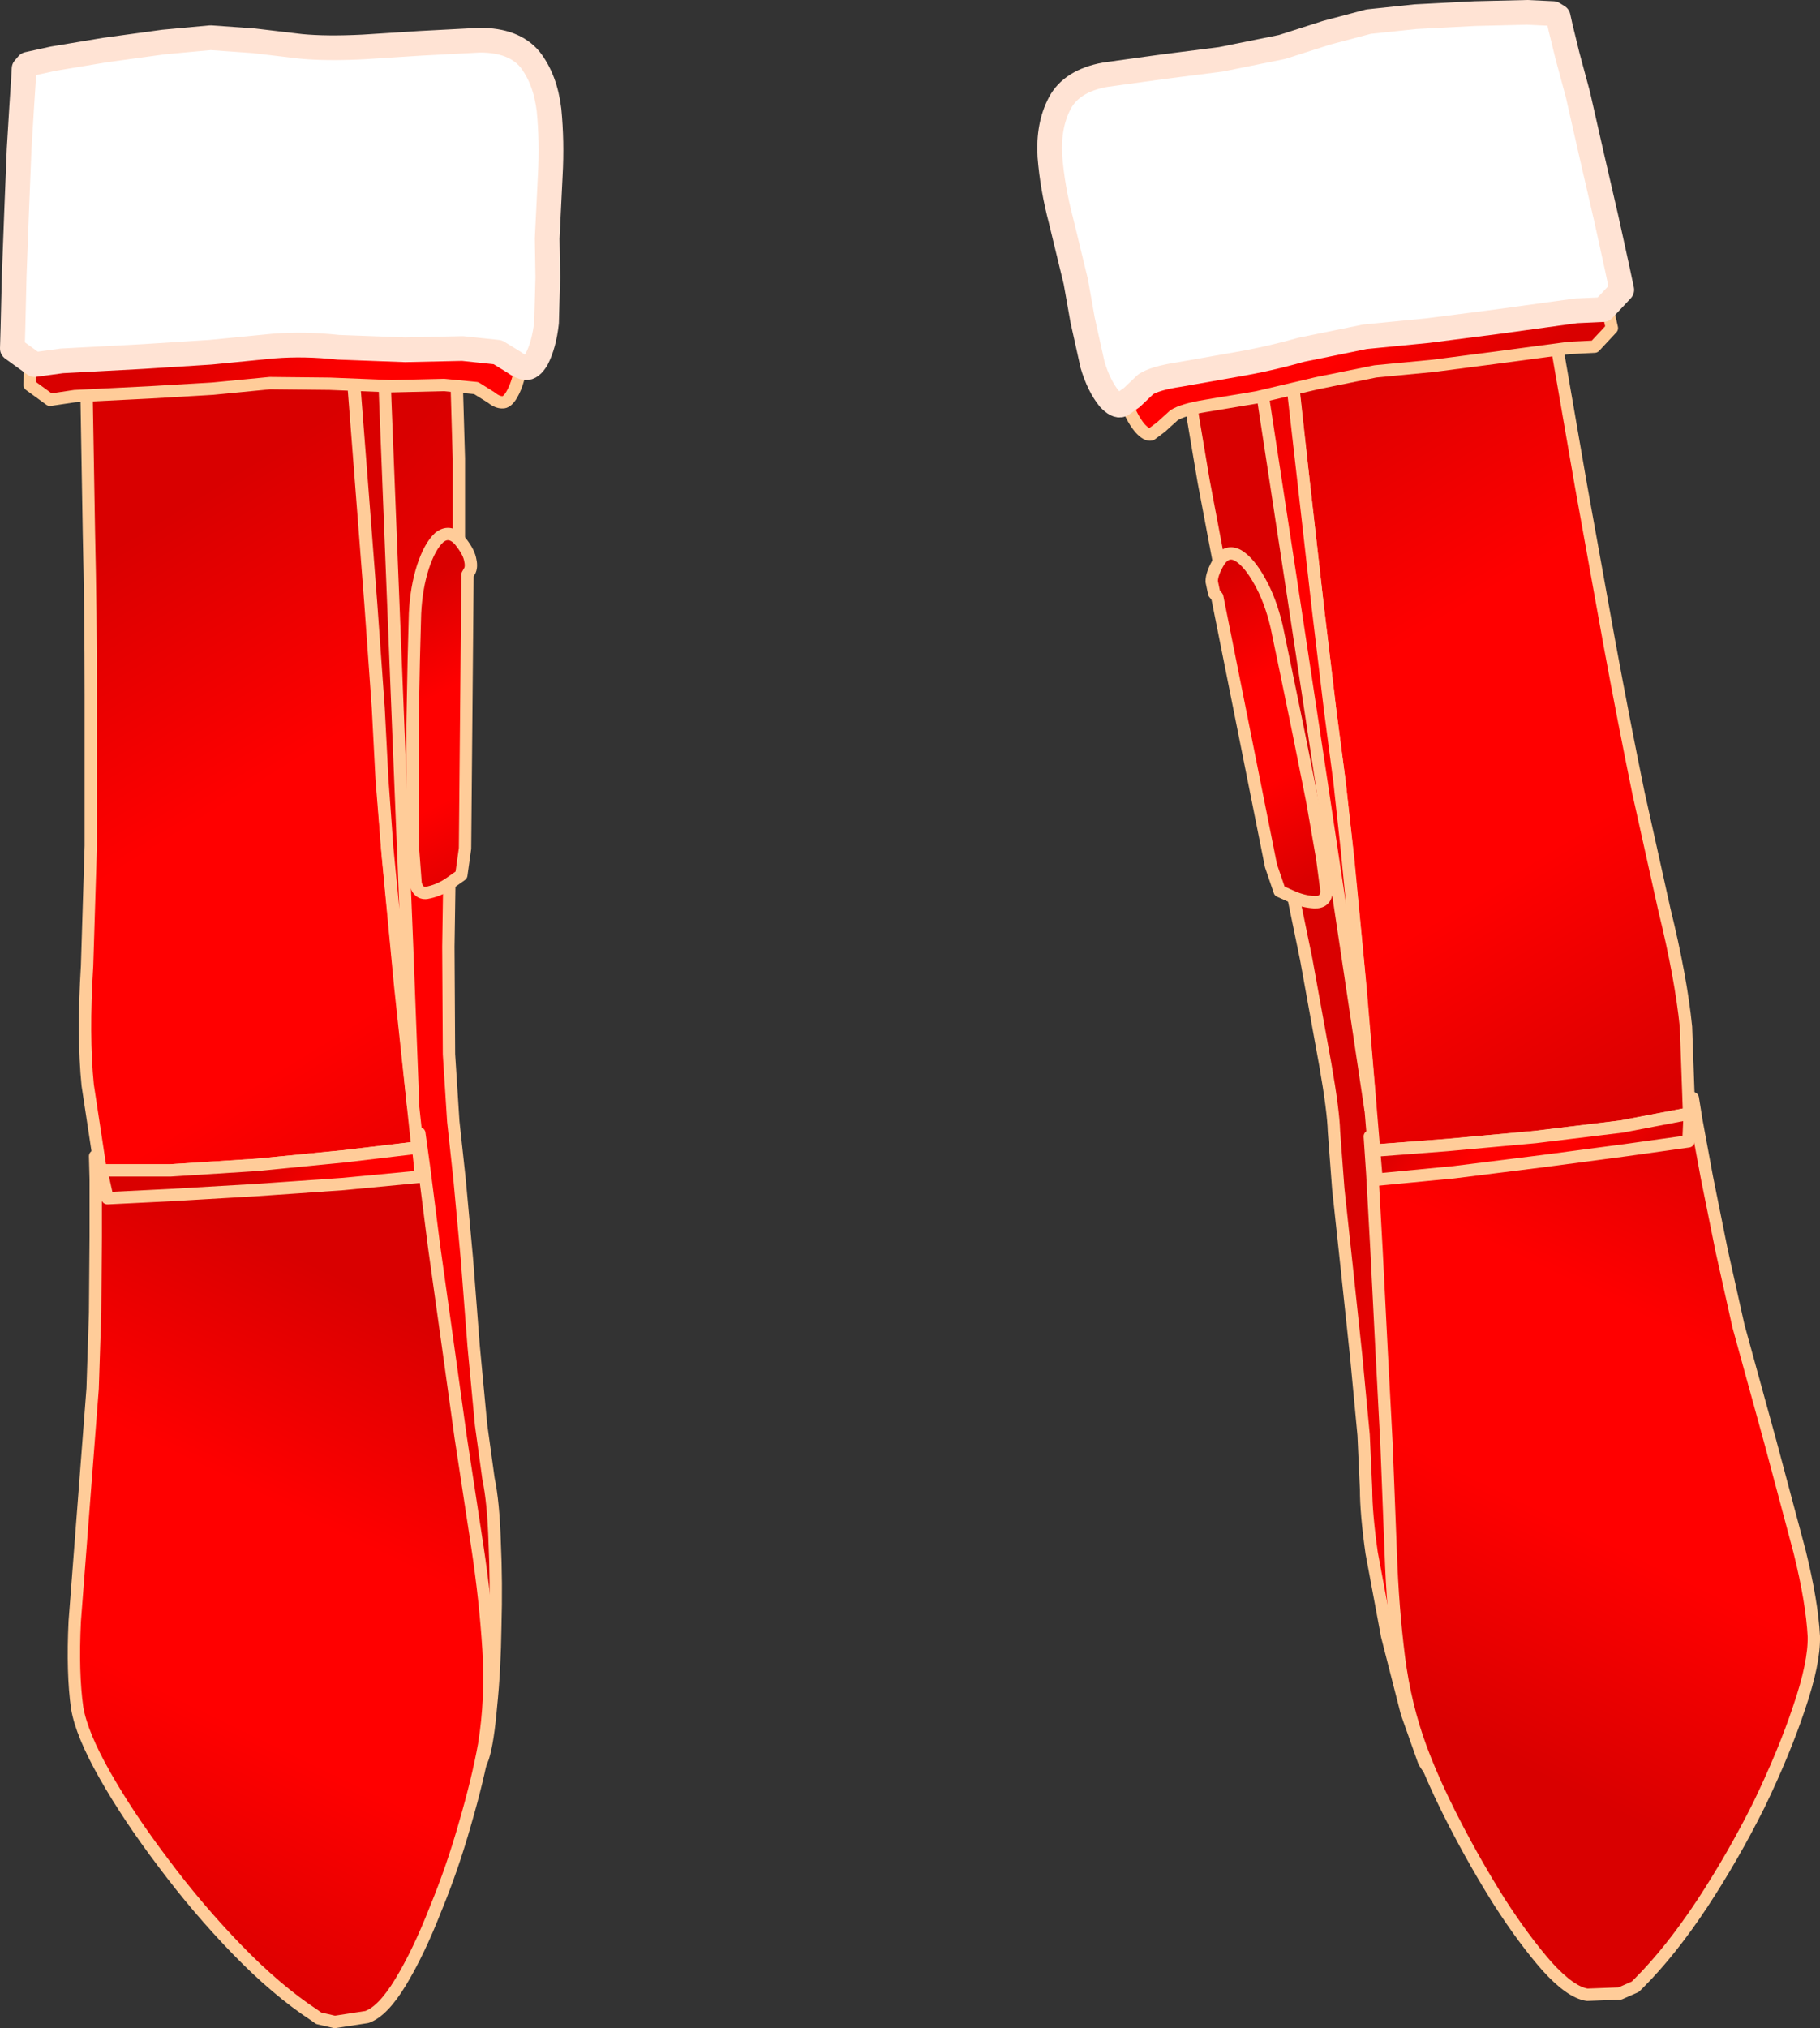 <?xml version="1.0" encoding="UTF-8" standalone="no"?>
<svg xmlns:xlink="http://www.w3.org/1999/xlink" height="164.1px" width="147.35px" xmlns="http://www.w3.org/2000/svg">
  <rect width="100%" height="100%" fill="#333333" stroke="none"/>
  <g transform="matrix(1.0, 0.0, 0.0, 1.0, 73.9, 82.3)">
    <path d="M-37.6 -5.7 L-37.55 3.0 -37.2 8.45 -36.7 13.05 -36.1 19.55 -35.55 26.65 -34.95 33.0 -34.35 37.35 Q-33.95 39.25 -33.85 42.5 -33.7 45.75 -33.8 49.3 -33.85 52.85 -34.15 55.75 -34.4 58.65 -34.8 59.9 -35.25 61.15 -36.65 63.5 L-39.75 68.5 -42.65 72.9 -43.95 74.75 -45.6 -51.6 -36.95 -52.4 -36.9 -50.35 -36.75 -45.2 -36.75 -38.5 Q-36.75 -34.95 -36.9 -31.8 L-37.2 -24.95 -37.45 -15.6 -37.6 -5.7" fill="url(#gradient0)" fill-rule="evenodd" stroke="none"/>
    <path d="M-37.6 -5.7 L-37.55 3.0 -37.2 8.45 -36.7 13.05 -36.1 19.55 -35.55 26.65 -34.95 33.0 -34.35 37.35 Q-33.95 39.25 -33.85 42.5 -33.7 45.75 -33.8 49.3 -33.85 52.85 -34.15 55.75 -34.4 58.65 -34.8 59.9 -35.25 61.15 -36.65 63.5 L-39.75 68.5 -42.65 72.9 -43.95 74.75 -45.6 -51.6 -36.95 -52.4 -36.9 -50.35 -36.75 -45.2 -36.75 -38.5 Q-36.75 -34.95 -36.9 -31.8 L-37.2 -24.95 -37.45 -15.6 -37.6 -5.7 Z" fill="none" stroke="#ffcc99" stroke-linecap="round" stroke-linejoin="round" stroke-width="1.0"/>
    <path d="M-38.75 18.6 L-37.65 26.45 -36.6 34.0 -35.25 42.85 Q-34.6 47.15 -34.35 51.15 -34.1 55.15 -34.7 58.85 -35.2 61.65 -36.25 65.25 -37.25 68.8 -38.65 72.2 -40.0 75.65 -41.45 78.05 -42.9 80.45 -44.2 80.9 L-46.8 81.3 -48.1 81.0 -48.45 80.75 Q-51.5 78.75 -54.7 75.45 -57.9 72.15 -60.7 68.4 -63.5 64.7 -65.4 61.35 -67.3 58.0 -67.65 55.9 -68.05 53.1 -67.85 48.9 L-67.15 39.8 -66.4 30.05 -66.2 23.9 -66.15 17.8 -66.15 13.1 -66.2 11.25 -39.95 9.4 -39.55 12.3 -38.75 18.6" fill="url(#gradient1)" fill-rule="evenodd" stroke="none"/>
    <path d="M-38.75 18.6 L-39.55 12.3 -39.95 9.4 -66.2 11.25 -66.15 13.1 -66.15 17.8 -66.2 23.9 -66.4 30.05 -67.15 39.8 -67.85 48.9 Q-68.05 53.1 -67.65 55.9 -67.3 58.0 -65.4 61.35 -63.5 64.7 -60.7 68.4 -57.9 72.15 -54.7 75.45 -51.5 78.75 -48.45 80.75 L-48.1 81.0 -46.8 81.3 -44.2 80.9 Q-42.9 80.45 -41.45 78.05 -40.0 75.65 -38.65 72.2 -37.25 68.8 -36.25 65.25 -35.2 61.65 -34.7 58.85 -34.1 55.15 -34.35 51.15 -34.6 47.15 -35.25 42.85 L-36.6 34.0 -37.65 26.45 -38.75 18.6 Z" fill="none" stroke="#ffcc99" stroke-linecap="round" stroke-linejoin="round" stroke-width="1.0"/>
    <path d="M-44.65 -43.1 L-43.9 -33.4 -43.3 -25.0 -43.0 -19.25 -42.5 -13.05 -41.5 -2.55 -40.1 10.55 -45.95 11.25 -53.1 11.95 -60.15 12.4 -65.75 12.4 -66.8 5.5 Q-67.2 1.5 -66.85 -4.15 L-66.55 -13.85 -66.55 -26.15 Q-66.55 -32.7 -66.7 -39.15 L-66.9 -50.85 -67.1 -59.3 -67.2 -62.55 -65.25 -62.45 -60.5 -62.1 -54.7 -61.4 -50.8 -61.1 -46.1 -61.0 -45.4 -52.75 -44.65 -43.1" fill="url(#gradient2)" fill-rule="evenodd" stroke="none"/>
    <path d="M-44.65 -43.1 L-43.9 -33.4 -43.3 -25.0 -43.0 -19.25 -42.5 -13.05 -41.5 -2.55 -40.1 10.55 -45.95 11.25 -53.1 11.95 -60.15 12.4 -65.75 12.4 -66.8 5.5 Q-67.2 1.5 -66.85 -4.15 L-66.55 -13.85 -66.55 -26.15 Q-66.55 -32.7 -66.7 -39.15 L-66.9 -50.85 -67.1 -59.3 -67.2 -62.55 -65.25 -62.45 -60.5 -62.1 -54.7 -61.4 -50.8 -61.1 -46.1 -61.0 -45.4 -52.75 -44.65 -43.1 Z" fill="none" stroke="#ffcc99" stroke-linecap="round" stroke-linejoin="round" stroke-width="1.0"/>
    <path d="M-40.05 10.55 L-39.8 12.9 -46.1 13.5 -53.3 14.0 -60.15 14.4 -65.2 14.65 -65.7 12.4 -60.1 12.4 -53.05 11.95 -45.95 11.25 -40.05 10.55" fill="url(#gradient3)" fill-rule="evenodd" stroke="none"/>
    <path d="M-40.05 10.55 L-39.8 12.9 -46.1 13.5 -53.3 14.0 -60.15 14.4 -65.2 14.65 -65.7 12.4 -60.1 12.4 -53.05 11.95 -45.95 11.25 -40.05 10.55 Z" fill="none" stroke="#ffcc99" stroke-linecap="round" stroke-linejoin="round" stroke-width="1.0"/>
    <path d="M-45.35 -52.8 L-46.05 -61.05 -43.1 -61.05 -42.7 -49.7 -42.15 -35.8 -41.55 -20.75 -40.95 -5.95 -40.45 7.2 -41.65 -4.5 -42.55 -13.7 -42.95 -19.25 -43.25 -25.0 -43.85 -33.4 -44.6 -43.15 -45.35 -52.8" fill="url(#gradient4)" fill-rule="evenodd" stroke="none"/>
    <path d="M-45.35 -52.8 L-46.05 -61.05 -43.1 -61.05 -42.7 -49.7 -42.15 -35.8 -41.55 -20.75 -40.95 -5.95 -40.45 7.2 -41.65 -4.5 -42.55 -13.7 -42.95 -19.25 -43.25 -25.0 -43.85 -33.4 -44.6 -43.15 -45.35 -52.8 Z" fill="none" stroke="#ffcc99" stroke-linecap="round" stroke-linejoin="round" stroke-width="1.0"/>
    <path d="M-40.3 -32.65 Q-40.2 -34.75 -39.65 -36.45 -39.1 -38.1 -38.35 -38.8 -37.55 -39.45 -36.75 -38.65 -36.0 -37.75 -35.85 -37.1 -35.7 -36.5 -35.85 -36.15 L-36.05 -35.8 -36.25 -13.65 -36.55 -11.5 -37.4 -10.9 Q-38.25 -10.3 -39.15 -10.1 -40.0 -9.85 -40.25 -10.8 L-40.45 -13.45 -40.5 -18.15 -40.5 -23.7 -40.4 -28.95 -40.3 -32.65" fill="url(#gradient5)" fill-rule="evenodd" stroke="none"/>
    <path d="M-40.3 -32.65 Q-40.2 -34.75 -39.65 -36.45 -39.1 -38.1 -38.35 -38.8 -37.55 -39.45 -36.75 -38.65 -36.0 -37.75 -35.85 -37.1 -35.7 -36.5 -35.85 -36.15 L-36.05 -35.8 -36.25 -13.65 -36.55 -11.5 -37.4 -10.9 Q-38.25 -10.3 -39.15 -10.1 -40.0 -9.85 -40.25 -10.8 L-40.45 -13.45 -40.5 -18.15 -40.5 -23.7 -40.4 -28.95 -40.3 -32.65 Z" fill="none" stroke="#ffcc99" stroke-linecap="round" stroke-linejoin="round" stroke-width="1.0"/>
    <path d="M-31.4 -64.15 L-31.65 -59.4 -31.6 -56.5 -31.7 -53.1 Q-31.85 -51.45 -32.45 -50.4 -32.85 -49.7 -33.25 -49.75 -33.65 -49.75 -34.15 -50.15 L-35.35 -50.9 -37.95 -51.15 -42.2 -51.05 -47.2 -51.25 -52.05 -51.3 -56.7 -50.85 -61.8 -50.55 -67.85 -50.25 -69.85 -49.95 -71.5 -51.15 -71.45 -52.7 -71.35 -56.6 -71.2 -61.5 -71.0 -66.1 -70.8 -69.15 -70.65 -71.3 -70.65 -72.15 -70.35 -72.45 -68.45 -72.9 -64.6 -73.55 -60.2 -74.15 -56.7 -74.45 -53.5 -74.25 -50.0 -73.8 Q-48.1 -73.6 -45.35 -73.75 L-41.0 -74.05 -36.65 -74.3 Q-34.1 -74.3 -32.95 -72.85 -31.8 -71.35 -31.5 -69.05 -31.25 -66.7 -31.4 -64.15" fill="url(#gradient6)" fill-rule="evenodd" stroke="none"/>
    <path d="M-31.4 -64.15 L-31.65 -59.4 -31.6 -56.5 -31.7 -53.1 Q-31.85 -51.45 -32.45 -50.4 -32.85 -49.7 -33.25 -49.75 -33.65 -49.75 -34.15 -50.15 L-35.35 -50.9 -37.95 -51.15 -42.2 -51.05 -47.2 -51.25 -52.05 -51.3 -56.7 -50.85 -61.8 -50.55 -67.85 -50.25 -69.85 -49.95 -71.5 -51.15 -71.45 -52.7 -71.35 -56.6 -71.2 -61.5 -71.0 -66.1 -70.8 -69.15 -70.65 -71.3 -70.65 -72.15 -70.35 -72.45 -68.45 -72.9 -64.6 -73.55 -60.2 -74.15 -56.7 -74.45 -53.5 -74.25 -50.0 -73.8 Q-48.1 -73.6 -45.35 -73.75 L-41.0 -74.05 -36.65 -74.3 Q-34.1 -74.3 -32.95 -72.85 -31.8 -71.35 -31.5 -69.05 -31.25 -66.7 -31.4 -64.15 Z" fill="none" stroke="#ffcc99" stroke-linecap="round" stroke-linejoin="round" stroke-width="1.0"/>
    <path d="M-32.3 -53.0 L-33.6 -53.8 -36.45 -54.1 -41.1 -54.0 -46.5 -54.2 Q-49.25 -54.5 -51.75 -54.3 L-56.85 -53.8 -62.35 -53.45 -68.9 -53.1 -71.1 -52.8 -72.9 -54.1 -72.85 -55.8 -72.75 -60.0 -72.55 -65.3 -72.35 -70.25 -72.15 -73.55 -72.0 -75.85 -71.95 -76.75 -71.65 -77.1 -69.6 -77.55 -65.4 -78.25 -60.65 -78.9 -56.85 -79.25 -53.35 -79.0 -49.55 -78.55 Q-47.5 -78.35 -44.5 -78.5 L-39.8 -78.8 -35.05 -79.05 Q-32.3 -79.05 -31.0 -77.5 -29.75 -75.9 -29.45 -73.4 -29.2 -70.85 -29.35 -68.1 L-29.6 -63.0 -29.55 -59.85 -29.65 -56.2 Q-29.85 -54.4 -30.45 -53.25 -30.9 -52.5 -31.35 -52.55 -31.75 -52.6 -32.3 -53.0" fill="#ffffff" fill-rule="evenodd" stroke="none"/>
    <path d="M-32.3 -53.0 L-33.6 -53.8 -36.45 -54.1 -41.1 -54.0 -46.5 -54.2 Q-49.25 -54.5 -51.75 -54.3 L-56.85 -53.8 -62.35 -53.45 -68.9 -53.1 -71.1 -52.8 -72.9 -54.1 -72.85 -55.8 -72.75 -60.0 -72.55 -65.3 -72.35 -70.25 -72.15 -73.55 -72.0 -75.85 -71.95 -76.75 -71.65 -77.1 -69.6 -77.55 -65.4 -78.25 -60.65 -78.9 -56.85 -79.25 -53.35 -79.0 -49.55 -78.55 Q-47.5 -78.35 -44.5 -78.5 L-39.8 -78.8 -35.05 -79.05 Q-32.3 -79.05 -31.0 -77.5 -29.75 -75.9 -29.45 -73.4 -29.2 -70.85 -29.35 -68.1 L-29.6 -63.0 -29.55 -59.85 -29.65 -56.2 Q-29.85 -54.4 -30.45 -53.25 -30.9 -52.5 -31.35 -52.55 -31.75 -52.6 -32.3 -53.0 Z" fill="none" stroke="#ffe3d4" stroke-linecap="round" stroke-linejoin="round" stroke-width="2.0"/>
    <path d="M31.85 -4.7 L29.85 -14.4 27.8 -23.55 26.25 -30.2 24.8 -36.75 23.55 -43.35 22.7 -48.4 22.4 -50.45 31.05 -51.3 53.2 73.15 51.6 71.5 47.9 67.75 43.95 63.45 Q42.1 61.4 41.4 60.25 L40.0 56.3 38.4 50.05 37.15 43.35 Q36.7 40.15 36.7 38.2 L36.5 33.8 35.9 27.45 35.15 20.4 34.45 13.9 34.1 9.25 Q34.05 7.55 33.4 3.85 L31.85 -4.7" fill="url(#gradient7)" fill-rule="evenodd" stroke="none"/>
    <path d="M31.85 -4.7 L33.4 3.85 Q34.05 7.55 34.1 9.25 L34.45 13.9 35.15 20.4 35.9 27.45 36.5 33.8 36.7 38.2 Q36.7 40.15 37.15 43.35 L38.4 50.05 40.0 56.3 41.4 60.25 Q42.1 61.4 43.95 63.45 L47.9 67.75 51.6 71.5 53.2 73.15 31.05 -51.3 22.4 -50.45 22.7 -48.4 23.55 -43.35 24.8 -36.75 26.25 -30.2 27.8 -23.55 29.85 -14.4 31.85 -4.7 Z" fill="none" stroke="#ffcc99" stroke-linecap="round" stroke-linejoin="round" stroke-width="1.0"/>
    <path d="M63.45 8.4 L64.3 13.0 65.5 18.95 66.85 25.0 69.45 34.45 71.8 43.25 Q72.8 47.3 72.95 50.1 73.0 52.25 71.75 55.9 70.55 59.5 68.5 63.75 66.4 67.95 63.9 71.75 61.35 75.6 58.8 78.15 L58.5 78.45 57.25 79.0 54.6 79.1 Q53.25 78.9 51.35 76.8 49.5 74.7 47.5 71.6 45.55 68.5 43.85 65.2 42.15 61.9 41.15 59.2 39.85 55.7 39.35 51.75 38.85 47.75 38.7 43.4 L38.35 34.45 37.95 26.85 37.55 18.95 37.2 12.6 37.0 9.65 63.15 6.55 63.45 8.4" fill="url(#gradient8)" fill-rule="evenodd" stroke="none"/>
    <path d="M63.45 8.4 L64.3 13.0 65.5 18.95 66.85 25.0 69.45 34.45 71.8 43.25 Q72.8 47.3 72.95 50.1 73.0 52.25 71.75 55.9 70.55 59.5 68.5 63.75 66.4 67.95 63.9 71.75 61.35 75.6 58.8 78.15 L58.5 78.45 57.25 79.0 54.6 79.1 Q53.25 78.9 51.35 76.8 49.5 74.7 47.5 71.6 45.55 68.5 43.85 65.2 42.15 61.9 41.15 59.2 39.85 55.7 39.35 51.75 38.85 47.75 38.7 43.4 L38.35 34.45 37.95 26.85 37.55 18.95 37.2 12.6 37.0 9.65 63.15 6.55 63.45 8.4 Z" fill="none" stroke="#ffcc99" stroke-linecap="round" stroke-linejoin="round" stroke-width="1.0"/>
    <path d="M52.1 -54.55 L54.1 -43.0 56.4 -30.25 Q57.6 -23.75 58.75 -18.15 L60.85 -8.7 Q62.2 -3.2 62.6 0.8 L62.85 7.8 57.35 8.85 50.35 9.7 43.25 10.35 37.35 10.8 36.25 -2.35 35.25 -12.8 34.55 -19.0 33.8 -24.75 32.8 -33.1 31.7 -42.8 30.65 -52.4 29.75 -60.65 34.35 -61.6 Q36.55 -62.1 38.1 -62.65 L43.7 -64.4 48.3 -65.6 50.2 -66.1 50.7 -62.9 52.1 -54.55" fill="url(#gradient9)" fill-rule="evenodd" stroke="none"/>
    <path d="M52.1 -54.55 L50.7 -62.9 50.2 -66.1 48.3 -65.6 43.7 -64.4 38.1 -62.65 Q36.55 -62.1 34.35 -61.6 L29.75 -60.65 30.65 -52.4 31.7 -42.8 32.8 -33.1 33.8 -24.75 34.55 -19.0 35.25 -12.8 36.25 -2.35 37.35 10.8 43.25 10.35 50.35 9.7 57.35 8.85 62.85 7.8 62.6 0.8 Q62.2 -3.2 60.85 -8.7 L58.75 -18.15 Q57.6 -23.75 56.4 -30.25 L54.1 -43.0 52.1 -54.55 Z" fill="none" stroke="#ffcc99" stroke-linecap="round" stroke-linejoin="round" stroke-width="1.0"/>
    <path d="M62.8 10.05 L57.8 10.75 51.0 11.65 43.8 12.55 37.55 13.15 37.35 10.8 43.25 10.35 50.4 9.7 57.4 8.85 62.9 7.8 62.8 10.05" fill="url(#gradient10)" fill-rule="evenodd" stroke="none"/>
    <path d="M62.8 10.05 L62.9 7.8 57.4 8.85 50.4 9.7 43.25 10.35 37.35 10.8 37.55 13.15 43.8 12.55 51.0 11.65 57.8 10.75 62.8 10.05 Z" fill="none" stroke="#ffcc99" stroke-linecap="round" stroke-linejoin="round" stroke-width="1.0"/>
    <path d="M30.6 -52.45 L31.7 -42.8 32.8 -33.1 33.8 -24.75 34.55 -19.05 35.15 -13.5 36.05 -4.3 37.05 7.4 35.1 -5.6 32.9 -20.25 30.65 -35.1 28.55 -48.85 26.85 -60.1 29.75 -60.65 30.6 -52.45" fill="url(#gradient11)" fill-rule="evenodd" stroke="none"/>
    <path d="M30.6 -52.45 L29.75 -60.65 26.85 -60.1 28.55 -48.85 30.65 -35.1 32.9 -20.25 35.1 -5.6 37.05 7.4 36.05 -4.3 35.15 -13.5 34.55 -19.05 33.8 -24.75 32.8 -33.1 31.7 -42.8 30.6 -52.45 Z" fill="none" stroke="#ffcc99" stroke-linecap="round" stroke-linejoin="round" stroke-width="1.0"/>
    <path d="M29.45 -31.65 L30.2 -28.05 31.25 -22.95 32.35 -17.45 33.15 -12.85 33.5 -10.2 Q33.45 -9.25 32.5 -9.3 31.6 -9.35 30.7 -9.75 L29.7 -10.2 29.0 -12.25 24.65 -34.0 24.4 -34.3 24.2 -35.25 Q24.2 -35.9 24.8 -36.9 25.45 -37.85 26.35 -37.35 27.25 -36.8 28.1 -35.25 28.95 -33.75 29.45 -31.65" fill="url(#gradient12)" fill-rule="evenodd" stroke="none"/>
    <path d="M29.45 -31.65 Q28.95 -33.75 28.1 -35.25 27.25 -36.8 26.35 -37.35 25.45 -37.85 24.8 -36.9 24.2 -35.9 24.2 -35.25 L24.4 -34.3 24.65 -34.0 29.0 -12.25 29.7 -10.2 30.7 -9.75 Q31.6 -9.35 32.5 -9.3 33.45 -9.25 33.5 -10.2 L33.15 -12.85 32.35 -17.45 31.25 -22.95 30.2 -28.05 29.45 -31.65 Z" fill="none" stroke="#ffcc99" stroke-linecap="round" stroke-linejoin="round" stroke-width="1.0"/>
    <path d="M54.35 -65.85 L55.4 -61.1 56.25 -57.3 56.6 -55.75 55.2 -54.25 53.15 -54.15 47.15 -53.35 42.15 -52.7 37.45 -52.25 32.75 -51.3 27.85 -50.15 23.65 -49.45 Q21.85 -49.15 21.15 -48.7 L20.1 -47.75 19.3 -47.15 Q18.95 -47.05 18.4 -47.65 17.6 -48.6 17.15 -50.2 16.7 -51.8 16.4 -53.5 L15.9 -56.4 14.8 -61.0 Q14.15 -63.45 13.95 -65.8 13.8 -68.15 14.65 -69.8 15.5 -71.5 18.0 -71.95 L22.35 -72.55 26.7 -73.05 Q29.4 -73.45 31.25 -74.0 L34.55 -75.05 37.7 -75.85 41.2 -76.25 45.6 -76.45 49.55 -76.55 51.45 -76.45 51.8 -76.2 52.0 -75.35 52.55 -73.3 53.3 -70.35 54.35 -65.85" fill="url(#gradient13)" fill-rule="evenodd" stroke="none"/>
    <path d="M54.35 -65.85 L53.3 -70.35 52.55 -73.3 52.0 -75.35 51.8 -76.2 51.45 -76.45 49.55 -76.55 45.6 -76.45 41.2 -76.25 37.7 -75.85 34.55 -75.05 31.25 -74.0 Q29.4 -73.45 26.7 -73.05 L22.35 -72.55 18.0 -71.95 Q15.5 -71.5 14.65 -69.8 13.8 -68.15 13.95 -65.8 14.15 -63.45 14.8 -61.0 L15.9 -56.4 16.4 -53.5 Q16.7 -51.8 17.15 -50.2 17.6 -48.6 18.4 -47.65 18.95 -47.05 19.3 -47.15 L20.1 -47.75 21.15 -48.7 Q21.85 -49.15 23.65 -49.45 L27.85 -50.15 32.75 -51.3 37.45 -52.25 42.15 -52.7 47.15 -53.35 53.15 -54.15 55.2 -54.25 56.6 -55.75 56.25 -57.3 55.4 -61.1 54.35 -65.85 Z" fill="none" stroke="#ffcc99" stroke-linecap="round" stroke-linejoin="round" stroke-width="1.0"/>
    <path d="M53.0 -77.8 L53.85 -74.65 54.95 -69.8 56.15 -64.6 57.05 -60.5 57.4 -58.85 55.9 -57.25 53.7 -57.15 47.15 -56.25 41.7 -55.55 36.6 -55.05 31.45 -54.0 Q28.8 -53.25 26.15 -52.8 L21.6 -52.0 Q19.6 -51.7 18.85 -51.2 L17.75 -50.15 16.9 -49.55 Q16.5 -49.4 15.9 -50.05 15.05 -51.1 14.55 -52.8 L13.75 -56.4 13.2 -59.5 12.0 -64.45 Q11.3 -67.1 11.1 -69.65 10.95 -72.15 11.9 -73.95 12.85 -75.75 15.55 -76.25 L20.25 -76.9 24.95 -77.5 29.9 -78.5 33.5 -79.65 36.9 -80.55 40.7 -80.95 45.5 -81.2 49.75 -81.3 51.85 -81.2 52.25 -80.95 52.45 -80.05 53.0 -77.8" fill="#ffffff" fill-rule="evenodd" stroke="none"/>
    <path d="M53.0 -77.8 L52.45 -80.05 52.25 -80.95 51.85 -81.2 49.75 -81.3 45.5 -81.2 40.7 -80.95 36.9 -80.55 33.5 -79.65 29.9 -78.5 24.95 -77.5 20.25 -76.9 15.55 -76.25 Q12.85 -75.75 11.9 -73.95 10.95 -72.15 11.1 -69.65 11.3 -67.1 12.0 -64.45 L13.2 -59.5 13.75 -56.4 14.55 -52.8 Q15.05 -51.1 15.9 -50.05 16.5 -49.4 16.9 -49.55 L17.75 -50.15 18.85 -51.2 Q19.6 -51.7 21.6 -52.0 L26.15 -52.8 Q28.8 -53.25 31.45 -54.0 L36.6 -55.05 41.7 -55.55 47.15 -56.25 53.7 -57.15 55.9 -57.25 57.4 -58.85 57.05 -60.5 56.15 -64.6 54.95 -69.8 53.85 -74.65 53.0 -77.8 Z" fill="none" stroke="#ffe3d4" stroke-linecap="round" stroke-linejoin="round" stroke-width="2.0"/>
  </g>
  <defs>
    <linearGradient gradientTransform="matrix(0.032, 0.029, -0.029, 0.032, -47.1, 12.2)" gradientUnits="userSpaceOnUse" id="gradient0" spreadMethod="pad" x1="-819.2" x2="819.2">
      <stop offset="0.0" stop-color="#d90000"/>
      <stop offset="0.345" stop-color="#ff0000"/>
      <stop offset="0.655" stop-color="#ff0000"/>
      <stop offset="0.988" stop-color="#d90000"/>
    </linearGradient>
    <linearGradient gradientTransform="matrix(0.015, -0.031, 0.031, 0.015, -48.6, 50.5)" gradientUnits="userSpaceOnUse" id="gradient1" spreadMethod="pad" x1="-819.2" x2="819.2">
      <stop offset="0.0" stop-color="#d90000"/>
      <stop offset="0.345" stop-color="#ff0000"/>
      <stop offset="0.655" stop-color="#ff0000"/>
      <stop offset="0.988" stop-color="#d90000"/>
    </linearGradient>
    <linearGradient gradientTransform="matrix(0.021, 0.034, -0.034, 0.021, -26.4, -23.2)" gradientUnits="userSpaceOnUse" id="gradient2" spreadMethod="pad" x1="-819.2" x2="819.2">
      <stop offset="0.0" stop-color="#d90000"/>
      <stop offset="0.345" stop-color="#ff0000"/>
      <stop offset="0.655" stop-color="#ff0000"/>
      <stop offset="0.988" stop-color="#d90000"/>
    </linearGradient>
    <linearGradient gradientTransform="matrix(0.008, 0.007, -0.007, 0.008, -40.85, 11.25)" gradientUnits="userSpaceOnUse" id="gradient3" spreadMethod="pad" x1="-819.2" x2="819.2">
      <stop offset="0.0" stop-color="#d90000"/>
      <stop offset="0.345" stop-color="#ff0000"/>
      <stop offset="0.655" stop-color="#ff0000"/>
      <stop offset="0.988" stop-color="#d90000"/>
    </linearGradient>
    <linearGradient gradientTransform="matrix(0.023, 0.021, -0.021, 0.023, -8.5, -31.4)" gradientUnits="userSpaceOnUse" id="gradient4" spreadMethod="pad" x1="-819.2" x2="819.2">
      <stop offset="0.0" stop-color="#d90000"/>
      <stop offset="0.345" stop-color="#ff0000"/>
      <stop offset="0.655" stop-color="#ff0000"/>
      <stop offset="0.988" stop-color="#d90000"/>
    </linearGradient>
    <linearGradient gradientTransform="matrix(0.007, 0.014, -0.014, 0.007, -30.35, -25.7)" gradientUnits="userSpaceOnUse" id="gradient5" spreadMethod="pad" x1="-819.2" x2="819.2">
      <stop offset="0.0" stop-color="#d90000"/>
      <stop offset="0.345" stop-color="#ff0000"/>
      <stop offset="0.655" stop-color="#ff0000"/>
      <stop offset="0.988" stop-color="#d90000"/>
    </linearGradient>
    <linearGradient gradientTransform="matrix(0.017, 0.016, -0.016, 0.017, -25.3, -64.3)" gradientUnits="userSpaceOnUse" id="gradient6" spreadMethod="pad" x1="-819.2" x2="819.2">
      <stop offset="0.0" stop-color="#d90000"/>
      <stop offset="0.345" stop-color="#ff0000"/>
      <stop offset="0.655" stop-color="#ff0000"/>
      <stop offset="0.988" stop-color="#d90000"/>
    </linearGradient>
    <linearGradient gradientTransform="matrix(0.032, 0.029, -0.029, 0.032, 91.45, 6.65)" gradientUnits="userSpaceOnUse" id="gradient7" spreadMethod="pad" x1="-819.2" x2="819.2">
      <stop offset="0.0" stop-color="#d90000"/>
      <stop offset="0.345" stop-color="#ff0000"/>
      <stop offset="0.655" stop-color="#ff0000"/>
      <stop offset="0.988" stop-color="#d90000"/>
    </linearGradient>
    <linearGradient gradientTransform="matrix(0.015, -0.031, 0.031, 0.015, 83.0, 45.6)" gradientUnits="userSpaceOnUse" id="gradient8" spreadMethod="pad" x1="-819.2" x2="819.2">
      <stop offset="0.0" stop-color="#d90000"/>
      <stop offset="0.345" stop-color="#ff0000"/>
      <stop offset="0.655" stop-color="#ff0000"/>
      <stop offset="0.988" stop-color="#d90000"/>
    </linearGradient>
    <linearGradient gradientTransform="matrix(0.021, 0.034, -0.034, 0.021, 46.75, -22.55)" gradientUnits="userSpaceOnUse" id="gradient9" spreadMethod="pad" x1="-819.2" x2="819.2">
      <stop offset="0.0" stop-color="#d90000"/>
      <stop offset="0.345" stop-color="#ff0000"/>
      <stop offset="0.655" stop-color="#ff0000"/>
      <stop offset="0.988" stop-color="#d90000"/>
    </linearGradient>
    <linearGradient gradientTransform="matrix(0.008, 0.007, -0.007, 0.008, 49.85, 10.25)" gradientUnits="userSpaceOnUse" id="gradient10" spreadMethod="pad" x1="-819.2" x2="819.2">
      <stop offset="0.0" stop-color="#d90000"/>
      <stop offset="0.345" stop-color="#ff0000"/>
      <stop offset="0.655" stop-color="#ff0000"/>
      <stop offset="0.988" stop-color="#d90000"/>
    </linearGradient>
    <linearGradient gradientTransform="matrix(0.023, 0.021, -0.021, 0.023, 32.0, -27.7)" gradientUnits="userSpaceOnUse" id="gradient11" spreadMethod="pad" x1="-819.2" x2="819.2">
      <stop offset="0.0" stop-color="#d90000"/>
      <stop offset="0.345" stop-color="#ff0000"/>
      <stop offset="0.655" stop-color="#ff0000"/>
      <stop offset="0.988" stop-color="#d90000"/>
    </linearGradient>
    <linearGradient gradientTransform="matrix(0.007, 0.014, -0.014, 0.007, 29.6, -23.8)" gradientUnits="userSpaceOnUse" id="gradient12" spreadMethod="pad" x1="-819.2" x2="819.2">
      <stop offset="0.0" stop-color="#d90000"/>
      <stop offset="0.345" stop-color="#ff0000"/>
      <stop offset="0.655" stop-color="#ff0000"/>
      <stop offset="0.988" stop-color="#d90000"/>
    </linearGradient>
    <linearGradient gradientTransform="matrix(0.017, 0.016, -0.016, 0.017, 34.4, -62.4)" gradientUnits="userSpaceOnUse" id="gradient13" spreadMethod="pad" x1="-819.2" x2="819.2">
      <stop offset="0.0" stop-color="#d90000"/>
      <stop offset="0.345" stop-color="#ff0000"/>
      <stop offset="0.655" stop-color="#ff0000"/>
      <stop offset="0.988" stop-color="#d90000"/>
    </linearGradient>
  </defs>
</svg>
